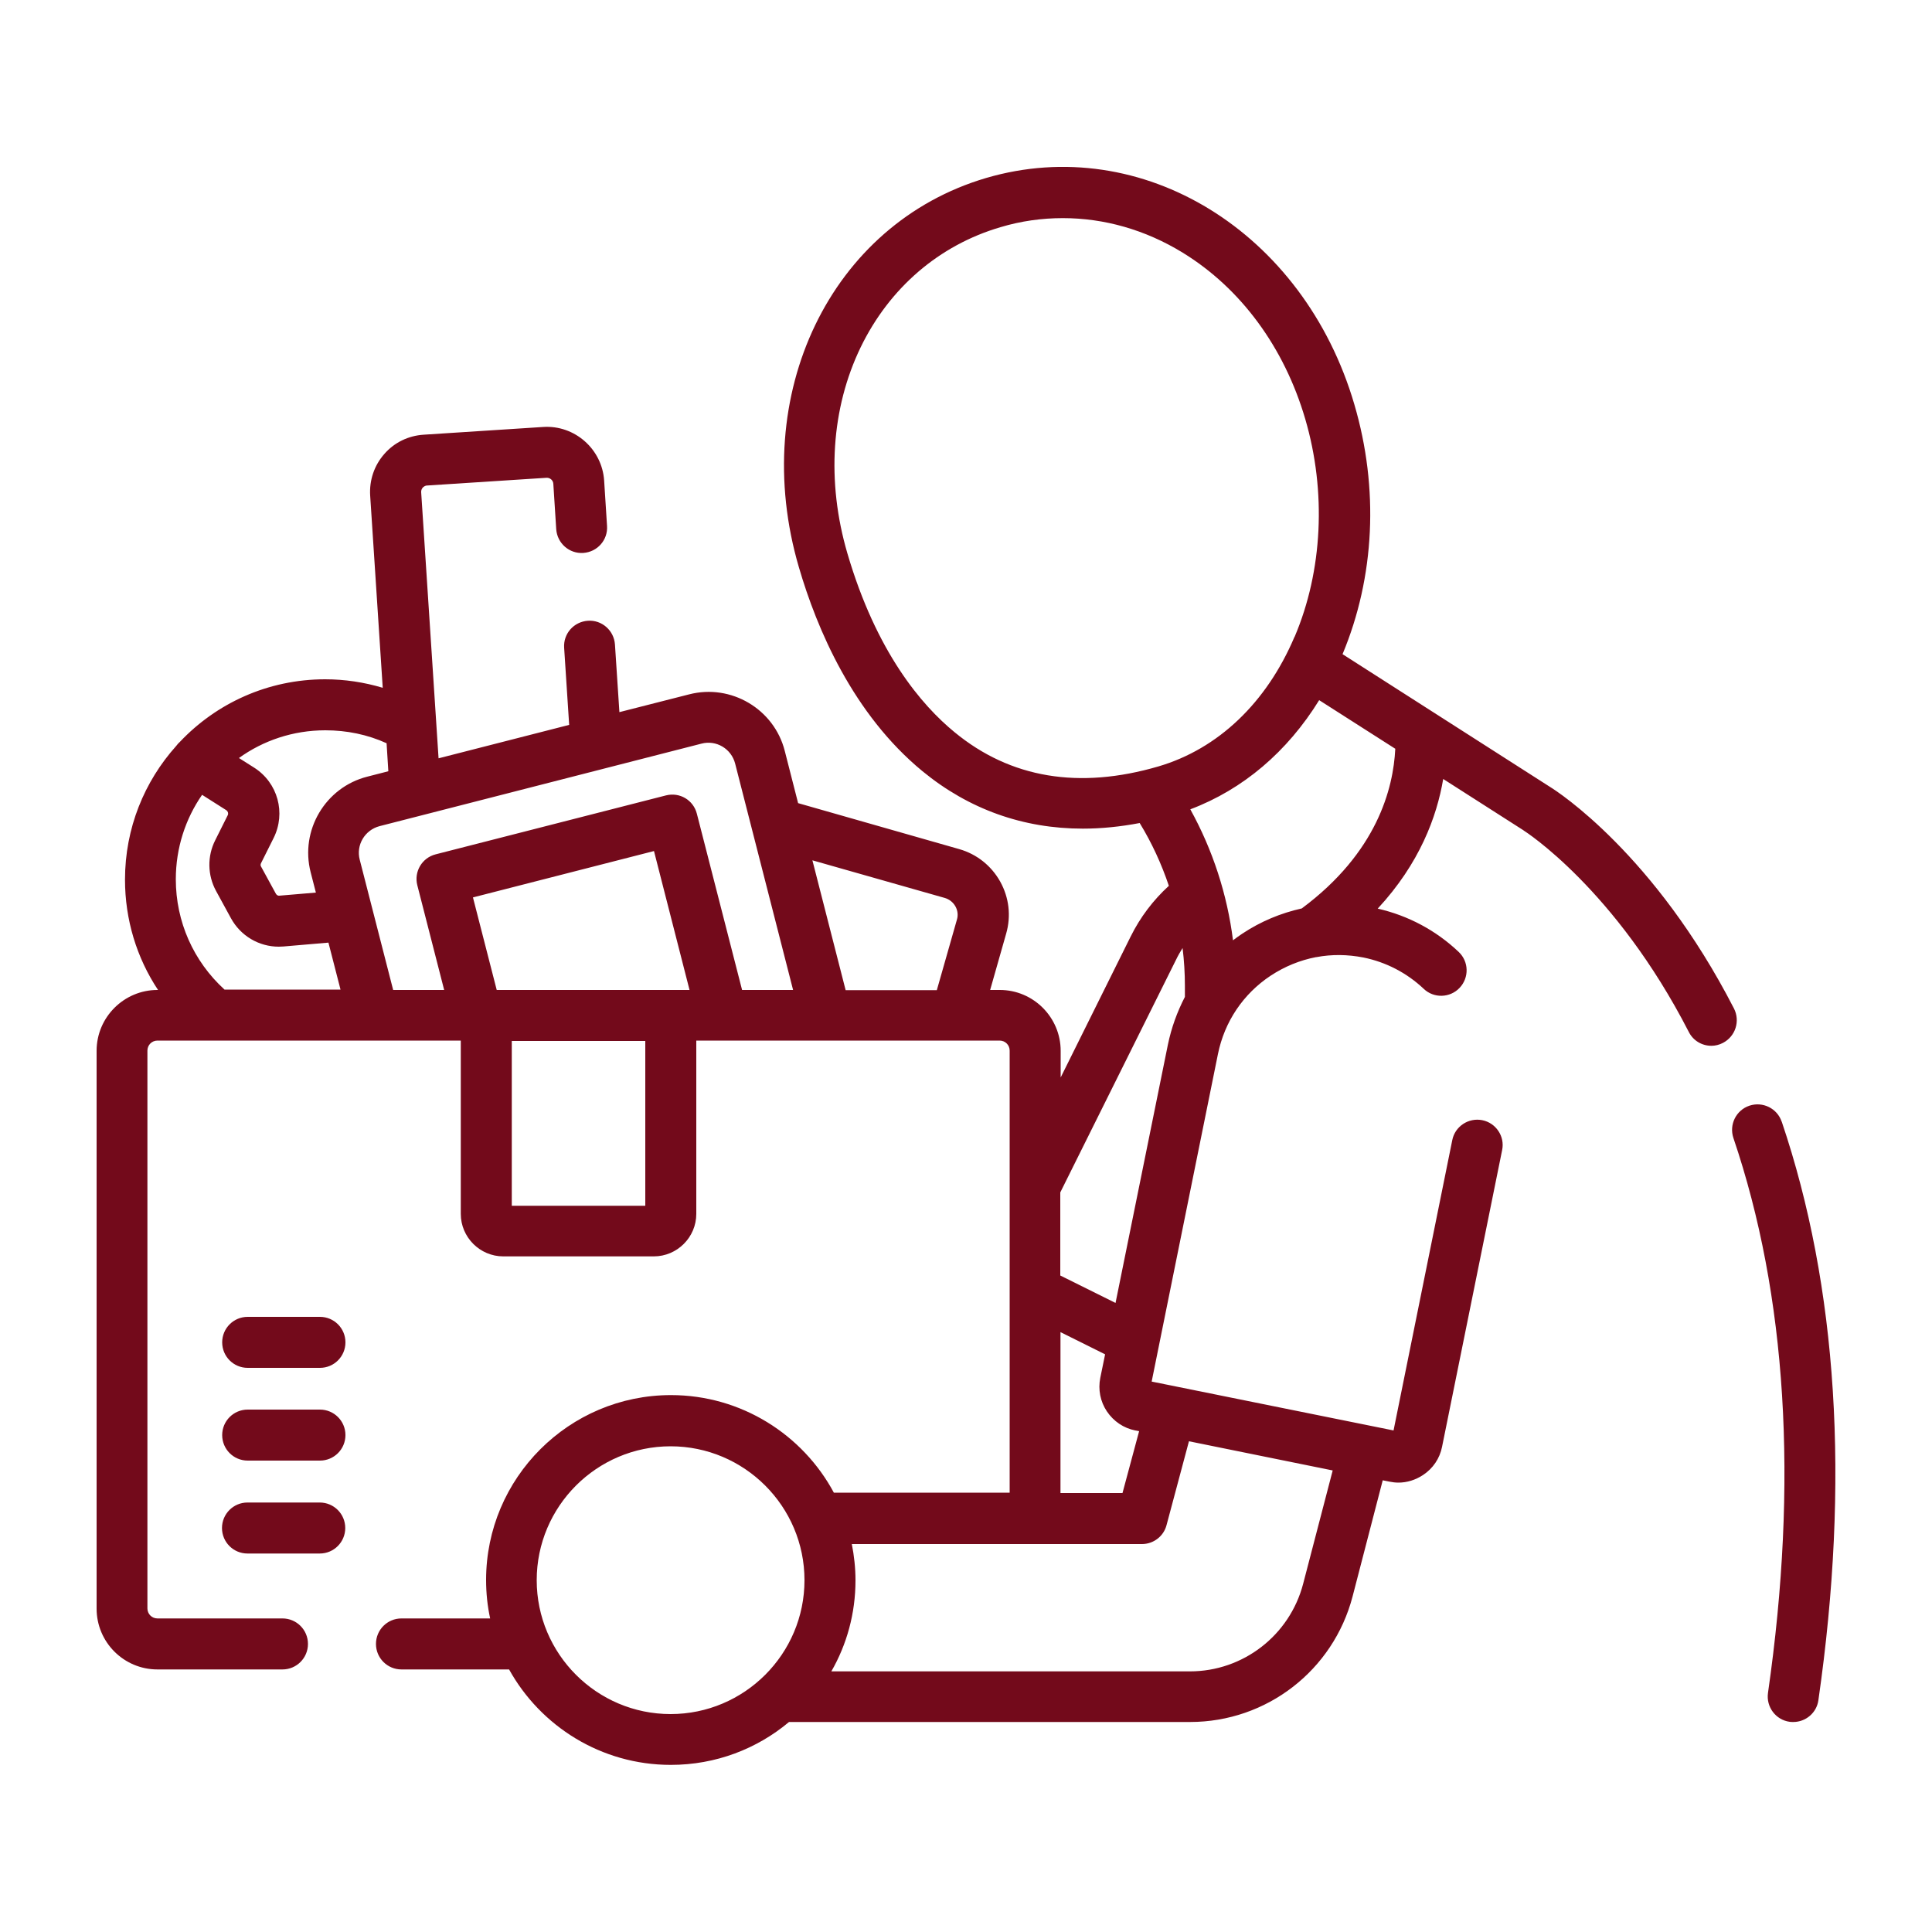 <?xml version="1.0" encoding="UTF-8"?><svg id="Layer_2" xmlns="http://www.w3.org/2000/svg" viewBox="0 0 100 100"><defs><style>.cls-1{fill:#730a1b;stroke-width:0px;}</style></defs><path class="cls-1" d="m92.22,58.05c2.89,8.54,3.53,18.62,1.9,29.95-.09.66-.66,1.13-1.3,1.13-.06,0-.13,0-.19-.01-.72-.1-1.22-.77-1.12-1.49,1.57-10.92.97-20.59-1.79-28.73-.23-.69.14-1.44.83-1.67.69-.23,1.44.14,1.67.83Zm-75.66,10.11h-3.74c-.73,0-1.32.59-1.32,1.32s.59,1.32,1.32,1.32h3.74c.73,0,1.32-.59,1.32-1.32s-.59-1.32-1.32-1.32Zm0,4.8h-3.74c-.73,0-1.32.59-1.32,1.32s.59,1.32,1.32,1.32h3.74c.73,0,1.32-.59,1.32-1.32s-.59-1.32-1.32-1.32Zm72.62-18.98c-.19.1-.4.15-.6.15-.48,0-.94-.26-1.17-.72-3.8-7.4-8.49-10.39-8.54-10.42,0,0-.01,0-.01-.01l-4.16-2.66c-.33,1.95-1.22,4.37-3.39,6.71,1.58.36,3.02,1.13,4.19,2.24.53.5.55,1.33.05,1.86-.5.53-1.34.55-1.86.05-.87-.82-1.94-1.38-3.12-1.62-.82-.16-1.64-.17-2.43-.02,0,0-.01,0-.02,0-.83.16-1.62.48-2.35.96-1.42.94-2.39,2.38-2.73,4.06l-3.43,16.95,12.52,2.53,3.04-15.03c.14-.71.84-1.17,1.55-1.03.71.14,1.18.84,1.03,1.55l-3.11,15.36c-.12.6-.47,1.12-.99,1.46-.38.25-.82.39-1.27.39-.15,0-.31-.02-.46-.05l-.35-.07-1.56,6.01c-1,3.83-4.45,6.5-8.41,6.5h-20.76c-1.66,1.39-3.79,2.22-6.12,2.22-3.6,0-6.74-2-8.37-4.94h-5.57c-.73,0-1.32-.59-1.32-1.32s.59-1.32,1.32-1.32h4.59c-.14-.64-.21-1.31-.21-1.99,0-5.28,4.29-9.57,9.57-9.57,3.64,0,6.82,2.05,8.43,5.05h9.1v-22.88c0-.29-.23-.52-.52-.52h-15.7v8.97c0,1.21-.99,2.2-2.2,2.2h-7.79c-1.21,0-2.2-.99-2.2-2.2v-8.97h-15.7c-.29,0-.52.23-.52.52v28.87c0,.29.23.52.52.52h6.47c.73,0,1.32.59,1.32,1.32s-.59,1.32-1.32,1.32h-6.47c-1.74,0-3.15-1.41-3.15-3.15v-28.87c0-1.74,1.42-3.15,3.15-3.15h.03c-1.11-1.67-1.71-3.65-1.71-5.71,0-2.66,1-5.08,2.65-6.92.06-.08.12-.15.19-.21,1.89-2,4.56-3.24,7.52-3.24,1.01,0,2.01.15,2.98.44l-.65-9.95c-.05-.79.21-1.56.73-2.15.52-.6,1.25-.95,2.04-1l6.18-.4c1.63-.11,3.05,1.14,3.16,2.77l.15,2.35c.05.73-.5,1.35-1.23,1.4-.72.05-1.35-.5-1.4-1.23l-.15-2.35c-.01-.18-.17-.32-.35-.31l-6.18.4c-.11,0-.19.07-.23.11-.04.05-.09.13-.08.24l.9,13.77,6.76-1.73-.26-3.99c-.05-.73.5-1.35,1.23-1.4.72-.05,1.35.5,1.4,1.23l.23,3.5,3.61-.92c2.17-.56,4.4.76,4.95,2.93l.69,2.7,8.34,2.38c.91.26,1.66.86,2.12,1.68.46.83.57,1.78.31,2.69l-.83,2.92h.5c1.74,0,3.15,1.42,3.15,3.15v1.38l3.62-7.29c.5-1.01,1.17-1.89,1.98-2.63-.38-1.13-.88-2.22-1.51-3.25-1,.19-1.98.29-2.94.29-3.09,0-5.9-1-8.3-2.97-3.6-2.96-5.47-7.37-6.4-10.56-2.62-8.93,1.64-17.78,9.7-20.15,8.06-2.36,16.43,2.78,19.05,11.72,1.28,4.35,1.06,8.93-.61,12.93l10.77,6.89c.34.21,5.38,3.45,9.49,11.45.33.65.08,1.44-.57,1.78ZM12.36,39.23l.79.5c1.23.78,1.66,2.35,1.01,3.65l-.65,1.3c-.03.06-.03.12,0,.17l.77,1.41c.04.07.11.11.18.1l1.89-.16-.27-1.05c-.56-2.17.76-4.4,2.93-4.95l1.09-.28-.09-1.45c-.99-.45-2.06-.67-3.17-.67-1.67,0-3.22.53-4.48,1.44Zm5.27,12.01l-.63-2.45-2.33.2c-.08,0-.16.01-.24.01-1.03,0-1.98-.56-2.48-1.48l-.77-1.41c-.44-.81-.46-1.79-.04-2.62l.65-1.3c.04-.09.01-.19-.07-.25l-1.26-.8c-.86,1.24-1.36,2.75-1.36,4.37,0,2.19.91,4.24,2.52,5.71h6.01Zm15.77,2.64h-6.91v8.53h6.91v-8.53Zm2.29-2.64l-1.84-7.19-9.37,2.4,1.23,4.79h9.98Zm5.36,0l-3-11.72c-.2-.77-.98-1.23-1.74-1.03l-16.66,4.27c-.77.2-1.23.98-1.03,1.74l1.73,6.74h2.64l-1.39-5.42c-.18-.7.24-1.42.95-1.6l11.92-3.05c.71-.18,1.42.24,1.6.95l2.34,9.12h2.64Zm8.4-4.33c-.12-.21-.31-.36-.54-.43l-6.86-1.95,1.72,6.72h4.72l1.04-3.65c.07-.23.04-.48-.08-.69Zm-7.81,34.88c0-3.82-3.11-6.93-6.93-6.93s-6.93,3.11-6.93,6.93,3.11,6.93,6.93,6.93,6.93-3.11,6.93-6.93Zm25.37-48.83c1.45-3.41,1.65-7.52.55-11.27-1.09-3.72-3.34-6.77-6.34-8.61-1.94-1.19-4.07-1.79-6.21-1.79-1.08,0-2.17.15-3.23.47-3.17.93-5.74,3.14-7.23,6.21-1.53,3.16-1.78,6.95-.69,10.67,1.5,5.12,3.84,7.86,5.55,9.26,2.89,2.38,6.44,2.97,10.55,1.77,3.09-.91,5.59-3.29,7.04-6.7Zm-12.13,44.32h3.22l.86-3.2-.2-.04c-.6-.12-1.12-.47-1.47-.99-.34-.51-.46-1.13-.34-1.73l.25-1.22-2.31-1.15v8.33Zm4.23,2.64h-15.02c.12.61.19,1.24.19,1.88,0,1.71-.45,3.32-1.25,4.71h18.56c2.75,0,5.16-1.86,5.86-4.53l1.53-5.87-7.44-1.51-1.16,4.34c-.15.58-.68.98-1.27.98Zm2.22-28.89c0-.66-.04-1.31-.12-1.96-.12.19-.24.4-.34.61l-5.99,12.04v4.3l2.86,1.42,2.71-13.37c.18-.87.48-1.7.88-2.47v-.56Zm10.88-12.28l-3.93-2.51c-1.65,2.67-3.94,4.62-6.67,5.65,1.16,2.1,1.91,4.4,2.21,6.78.16-.12.32-.24.49-.35.95-.63,1.99-1.06,3.07-1.3,3.89-2.89,4.74-6.2,4.84-8.27Zm-55.66,39.02h-3.74c-.73,0-1.32.59-1.32,1.32s.59,1.32,1.32,1.32h3.74c.73,0,1.32-.59,1.32-1.32s-.59-1.32-1.32-1.32Z"/></svg>
